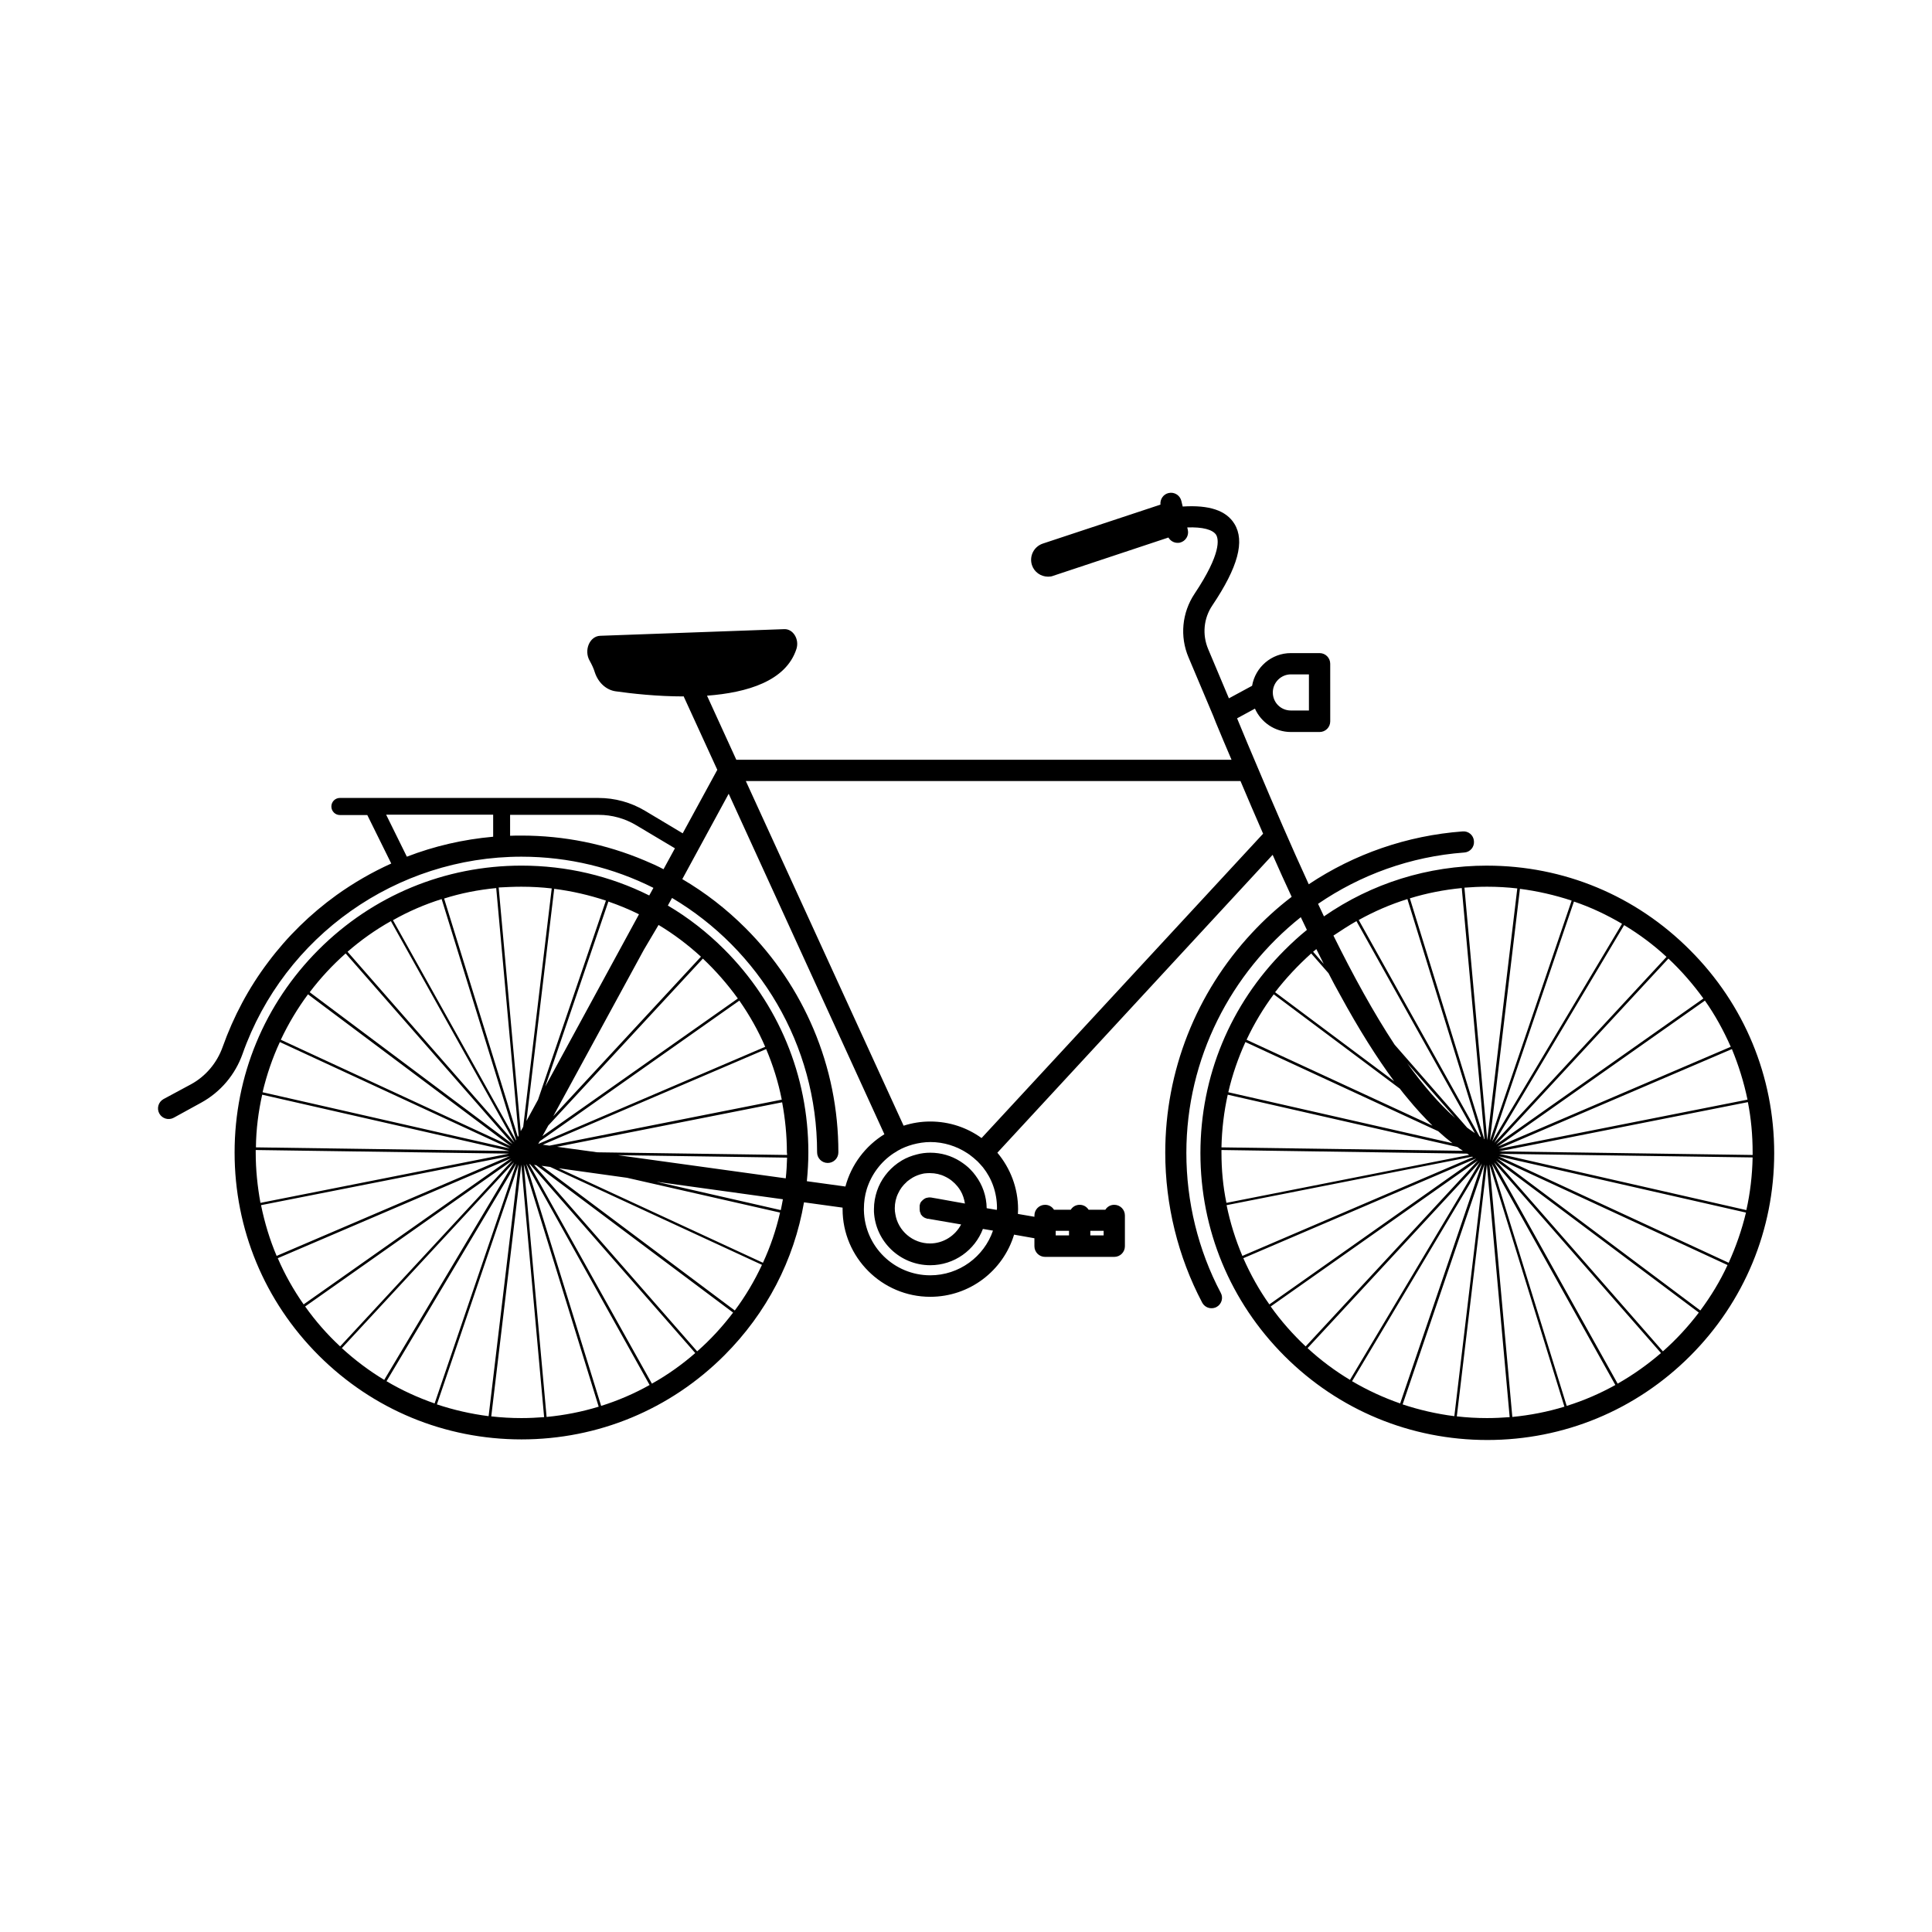 <?xml version="1.0" encoding="UTF-8"?>
<!-- Uploaded to: ICON Repo, www.svgrepo.com, Generator: ICON Repo Mixer Tools -->
<svg fill="#000000" width="800px" height="800px" version="1.1" viewBox="144 144 512 512" xmlns="http://www.w3.org/2000/svg">
 <path d="m538.09 373.4c-15.668 0-30.582 4.684-43.227 13.453-0.504-1.109-1.059-2.215-1.562-3.324 11.184-7.656 24.434-12.543 38.742-13.602 1.562-0.102 2.719-1.461 2.57-3.023-0.102-1.562-1.461-2.719-3.023-2.57-14.711 1.109-28.668 5.945-40.758 14.008-4.637-10.078-9.168-20.605-13.652-31.234-1.812-4.231-3.578-8.465-5.34-12.746l4.734-2.57c1.613 3.629 5.289 6.195 9.523 6.195h7.609c1.562 0 2.82-1.258 2.82-2.82l-0.004-15.27c0-1.562-1.258-2.82-2.82-2.82h-7.609c-5.141 0-9.422 3.727-10.277 8.664l-6.144 3.324c-1.812-4.332-3.68-8.715-5.492-13.047-1.613-3.828-1.211-8.16 1.109-11.586 6.801-10.125 8.664-17.027 5.844-21.613-2.168-3.527-6.648-5.039-13.703-4.586l-0.352-1.461c-0.352-1.512-1.863-2.469-3.375-2.117-1.41 0.301-2.316 1.664-2.168 3.074l-31.188 10.328c-2.367 0.805-3.629 3.324-2.871 5.691 0.605 1.863 2.367 3.074 4.281 3.074 0.453 0 0.957-0.051 1.41-0.25l30.48-10.125c0.504 0.855 1.41 1.41 2.418 1.41 0.203 0 0.402 0 0.605-0.051 1.512-0.352 2.469-1.863 2.117-3.375l-0.152-0.656c4.031-0.152 6.75 0.555 7.656 1.965 0.656 1.109 1.461 4.836-5.691 15.566-3.375 5.039-3.981 11.387-1.613 16.93 2.215 5.238 4.484 10.629 6.699 15.871v0.051c0.152 0.402 0.352 0.805 0.504 1.258 1.359 3.324 2.769 6.602 4.18 9.926l-131.24-0.004-7.758-16.977c10.68-0.805 20.906-3.879 23.68-12.344 0.855-2.57-0.855-5.391-3.223-5.289l-48.77 1.762c-2.82 0.102-4.383 3.879-2.769 6.648 0.504 0.906 1.008 1.914 1.359 3.074 0.906 2.719 3.023 4.637 5.492 4.988 4.231 0.605 10.984 1.359 18.086 1.359 0 0.051 0.051 0.102 0.051 0.203l8.816 19.246-9.168 16.828-10.027-5.996c-3.727-2.215-7.961-3.375-12.293-3.375l-68.52-0.004c-1.258 0-2.266 1.008-2.266 2.266 0 1.258 1.008 2.266 2.266 2.266h7.254l6.348 12.848c-5.039 2.266-9.926 5.09-14.508 8.363-6.902 4.988-13 10.934-18.086 17.734-5.188 6.852-9.219 14.461-12.09 22.52-1.512 4.231-4.484 7.758-8.363 9.875l-7.309 3.934c-1.359 0.754-1.863 2.469-1.109 3.828 0.754 1.359 2.469 1.863 3.828 1.109l7.254-3.981c5.141-2.82 9.02-7.406 10.984-12.949 11.035-31.234 40.758-52.246 73.91-52.246 12.543 0 24.434 2.973 34.965 8.262l-1.109 2.016c-10.379-5.188-21.914-7.91-33.855-7.91-20.305 0-39.398 7.91-53.758 22.27-14.359 14.359-22.27 33.453-22.27 53.758s7.91 39.398 22.27 53.758c14.359 14.359 33.453 22.27 53.758 22.27 20.305 0 39.398-7.91 53.758-22.27 11.184-11.184 18.488-25.242 21.109-40.559l10.227 1.41v0.402c0 12.797 10.43 23.227 23.227 23.227 10.48 0 19.348-6.953 22.219-16.473l5.391 0.957v2.117c0 1.562 1.258 2.82 2.82 2.82h18.34c1.562 0 2.82-1.258 2.82-2.82v-8.16c0-1.562-1.258-2.82-2.82-2.82-1.008 0-1.863 0.504-2.367 1.309h-4.434c-0.504-0.805-1.359-1.309-2.367-1.309-1.008 0-1.863 0.504-2.367 1.309h-4.434c-0.504-0.805-1.359-1.309-2.367-1.309-1.562 0-2.82 1.258-2.82 2.82v0.352l-4.383-0.754c0-0.402 0.051-0.805 0.051-1.211 0-5.691-2.066-10.934-5.492-15.012l72.953-78.945c1.664 3.777 3.324 7.457 5.039 11.133-3.777 2.871-7.305 6.098-10.578 9.621-14.762 15.871-22.922 36.527-22.922 58.191 0 13.805 3.375 27.559 9.773 39.699 0.504 0.957 1.461 1.512 2.469 1.512 0.453 0 0.906-0.102 1.309-0.301 1.359-0.707 1.914-2.418 1.16-3.777-5.996-11.336-9.117-24.184-9.117-37.082 0-25.09 11.84-47.762 30.328-62.473 0.555 1.109 1.059 2.266 1.613 3.375-2.066 1.664-4.031 3.477-5.945 5.391-14.359 14.359-22.27 33.453-22.27 53.758s7.91 39.398 22.27 53.758c14.359 14.359 33.453 22.27 53.758 22.27s39.398-7.91 53.758-22.27c14.359-14.359 22.27-33.453 22.27-53.758s-7.91-39.398-22.27-53.758c-14.422-14.512-33.52-22.422-53.82-22.422zm-56.781-45.898c0-2.621 2.168-4.785 4.785-4.785h4.785v9.574h-4.785c-2.668-0.004-4.785-2.117-4.785-4.789zm-48.363 142.68h3.527v1.211h-3.527zm-9.172 0h3.527v1.211h-3.527zm-149.08-104.44c-7.91 0.707-15.566 2.469-22.871 5.289l-5.492-11.133h28.363zm40.156 6.297c-10.379-4.383-21.363-6.602-32.695-6.602-1.008 0-1.965 0-2.973 0.051v-5.543h23.477c3.527 0 6.953 0.957 9.977 2.769l10.227 6.098-3.023 5.543c-1.613-0.852-3.277-1.609-4.988-2.316zm3.676 17.082c4.031 2.418 7.758 5.238 11.234 8.414l-39.145 42.27 24.031-44.133zm-31.891 58.039 0.402-0.707 52.898-37.281c2.672 3.828 4.988 7.91 6.852 12.242zm60.406-25.141c1.812 4.281 3.223 8.766 4.133 13.402l-61.566 12.191-1.762-0.25zm-59.297 23.074 1.562-2.82 40.961-44.234c3.426 3.223 6.5 6.75 9.27 10.578zm25.594-58.797-24.836 45.645 16.727-49.02c2.769 0.957 5.488 2.066 8.109 3.375zm-8.766-3.625-17.984 52.75-3.074 5.644 7.356-61.516c4.734 0.602 9.32 1.66 13.703 3.121zm-22.371-3.68c2.719 0 5.391 0.152 8.012 0.453l-7.559 63.176-0.656 1.16-5.844-64.59c1.969-0.098 3.981-0.199 6.047-0.199zm-6.699 0.355 5.945 65.598-0.203 0.352-19.547-63.176c4.434-1.414 9.066-2.32 13.805-2.773zm-14.461 2.922 19.75 63.832-0.051 0.102-32.598-58.34c4.082-2.32 8.414-4.184 12.898-5.594zm-13.449 5.844 32.746 58.645-44.234-50.531c3.527-3.074 7.356-5.797 11.488-8.113zm-11.992 8.562 44.234 50.531-53.758-40.254c2.824-3.727 5.996-7.152 9.523-10.277zm-9.977 10.832 53.758 40.254-60.961-28.215c2.016-4.277 4.434-8.309 7.203-12.039zm-7.457 12.648 60.961 28.215-65.543-14.914c1.109-4.637 2.617-9.07 4.582-13.301zm-4.684 13.953 65.496 14.914-67.156-0.957c0.047-4.785 0.652-9.422 1.66-13.957zm-1.715 15.316v-0.656l67.156 0.957-65.898 13.047c-0.801-4.379-1.258-8.812-1.258-13.348zm1.414 13.957 65.898-13-61.766 26.449c-1.816-4.281-3.176-8.766-4.133-13.449zm4.434 14.055 61.766-26.449-54.914 38.691c-2.672-3.828-4.988-7.91-6.852-12.242zm7.254 12.797 54.914-38.691-45.645 49.273c-3.477-3.227-6.551-6.754-9.27-10.582zm9.723 11.035 45.645-49.273-34.41 57.688c-4.031-2.422-7.758-5.242-11.234-8.414zm11.84 8.766 34.41-57.688-21.664 63.582c-4.484-1.562-8.766-3.527-12.746-5.894zm13.352 6.144 21.664-63.582-7.961 66.703c-4.734-0.602-9.32-1.66-13.703-3.121zm22.418 3.629c-2.719 0-5.391-0.152-8.012-0.453l7.961-66.703 6.047 66.906c-1.965 0.148-3.981 0.25-5.996 0.25zm6.652-0.301-6.047-66.906 19.852 64.184c-4.434 1.359-9.02 2.266-13.805 2.723zm14.457-2.926-19.852-64.137 32.695 58.594c-4.027 2.269-8.359 4.133-12.844 5.543zm13.453-5.894-32.496-58.141h0.203l43.781 50.027c-3.527 3.078-7.356 5.797-11.488 8.113zm11.992-8.562-43.227-49.422 0.605 0.102 52.145 39.047c-2.824 3.723-6 7.199-9.523 10.273zm9.973-10.832-51.188-38.34 2.266 0.301 56.125 25.945c-2.012 4.336-4.43 8.367-7.203 12.094zm7.457-12.645-54.109-25.039 18.086 2.519 40.559 9.219c-1.059 4.633-2.57 9.066-4.535 13.301zm4.734-13.957-32.949-7.508 33.504 4.637c-0.199 1.008-0.352 1.965-0.555 2.871zm1.312-8.414-44.488-6.144 44.84 0.656c-0.051 1.812-0.152 3.676-0.352 5.488zm0.352-6.195-50.281-0.707-10.68-1.461 59.652-11.789c0.805 4.332 1.258 8.766 1.258 13.301 0.051 0.203 0.051 0.453 0.051 0.656zm5.238 6.953c0.25-2.519 0.402-5.09 0.402-7.656 0-20.305-7.91-39.398-22.27-53.758-4.535-4.535-9.574-8.465-14.965-11.637l1.109-2.016c23.023 13.652 38.441 38.793 38.441 67.41 0 1.562 1.258 2.82 2.82 2.82s2.82-1.258 2.82-2.82c0-11.336-2.215-22.32-6.602-32.695-4.231-9.977-10.277-18.992-17.984-26.703-5.09-5.09-10.68-9.422-16.777-13l12.293-22.621 41.262 90.23c-4.988 3.074-8.766 8.012-10.328 13.855zm50.332 7.606-2.672-0.453c-0.051-3.223-1.109-6.195-2.922-8.613-0.402-0.555-0.855-1.109-1.359-1.613-0.805-0.855-1.762-1.562-2.769-2.215-2.316-1.461-4.988-2.266-7.91-2.266-1.211 0-2.418 0.152-3.527 0.453-1.41 0.352-2.719 0.855-3.93 1.562-0.402 0.25-0.805 0.504-1.16 0.754-2.519 1.812-4.484 4.383-5.492 7.356-0.504 1.512-0.805 3.125-0.805 4.785v0.754c0.402 7.91 6.953 14.156 14.914 14.156 6.398 0 11.84-4.031 13.957-9.621l2.672 0.453c-2.367 6.902-8.969 11.84-16.625 11.84-9.574 0-17.383-7.656-17.582-17.23v-0.402c0-1.812 0.25-3.527 0.754-5.188 1.211-3.879 3.727-7.254 7.055-9.473 0.402-0.25 0.805-0.504 1.211-0.754 1.211-0.707 2.519-1.211 3.93-1.613 1.512-0.402 3.074-0.656 4.684-0.656 3.578 0 6.953 1.109 9.723 2.922 0.203 0.152 0.402 0.25 0.605 0.402 0.754 0.555 1.461 1.16 2.168 1.812 0.25 0.25 0.453 0.504 0.707 0.754 0.25 0.25 0.453 0.555 0.707 0.805 2.367 2.973 3.727 6.75 3.727 10.832-0.059 0.305-0.059 0.406-0.059 0.457zm-20.402 0.102v0.051 0.051 0.051 0.051c0 0.051 0 0.102 0.051 0.152 0 0.102 0.051 0.203 0.102 0.301 0 0 0 0.051 0.051 0.051v0.051 0.051c0 0.051 0.051 0.051 0.051 0.102v0.051 0.051c0.051 0.051 0.051 0.102 0.102 0.152l0.051 0.051s0 0.051 0.051 0.051c0 0 0.051 0.051 0.051 0.051 0.051 0.051 0.051 0.102 0.102 0.152l0.051 0.051 0.102 0.102c0.051 0 0.051 0.051 0.102 0.051 0.051 0.051 0.102 0.051 0.102 0.102l0.051 0.051c0.051 0 0.051 0.051 0.102 0.051s0.051 0.051 0.102 0.051c0 0 0.051 0 0.051 0.051h0.051c0.051 0 0.051 0.051 0.102 0.051 0.051 0 0.051 0.051 0.102 0.051h0.051c0.051 0 0.051 0 0.102 0.051h0.051c0.051 0 0.051 0 0.102 0.051 0.051 0 0.051 0 0.102 0.051h0.051 0.102 0.051 0.051l8.766 1.512c-1.562 2.973-4.684 5.039-8.262 5.039-4.586 0-8.465-3.375-9.168-7.758-0.102-0.504-0.152-1.008-0.152-1.562 0-1.41 0.301-2.769 0.906-3.981 0.504-1.109 1.258-2.117 2.168-2.922 0.102-0.102 0.152-0.152 0.25-0.25 0.453-0.352 0.957-0.707 1.461-1.008 0.805-0.453 1.715-0.805 2.672-1.008 0.25-0.051 0.504-0.102 0.707-0.102 0.352-0.051 0.754-0.051 1.16-0.051 1.41 0 2.769 0.301 3.981 0.906 1.309 0.605 2.418 1.512 3.324 2.621 0.301 0.352 0.555 0.754 0.805 1.16 0.605 1.008 0.957 2.168 1.16 3.375l-3.68-0.656-3.629-0.656-1.211-0.203-0.25-0.051c-0.25-0.051-0.453-0.051-0.707-0.051-0.203 0-0.402 0.051-0.605 0.102h-0.102c-0.453 0.152-0.805 0.402-1.109 0.707 0 0-0.051 0.051-0.051 0.051l-0.203 0.203c-0.051 0.051-0.102 0.152-0.152 0.203-0.051 0.051-0.102 0.152-0.102 0.203s-0.051 0.102-0.051 0.102c0 0.051-0.051 0.102-0.051 0.102v0.051 0.051c0 0.051-0.051 0.102-0.051 0.152s0 0.102-0.051 0.152v0.102 0.051 0.102 0.152 0.25c-0.008 0.477-0.008 0.578 0.043 0.68zm16.371-19.145c-3.828-2.769-8.516-4.383-13.602-4.383-2.469 0-4.836 0.402-7.055 1.109l-41.816-91.34h131.09c1.965 4.684 3.981 9.32 5.996 13.957zm181.52-48.012-45.645 49.273 34.41-57.688c4.031 2.418 7.809 5.238 11.234 8.414zm-11.789-8.77-34.41 57.688 21.664-63.582c4.484 1.512 8.715 3.527 12.746 5.894zm-13.352-6.144-21.664 63.582 7.961-66.703c4.684 0.602 9.27 1.66 13.703 3.121zm-22.418-3.68c2.719 0 5.391 0.152 8.012 0.453l-7.961 66.703-6.047-66.906c1.965-0.148 3.981-0.25 5.996-0.25zm-6.703 0.355 6.047 66.555c-0.051 0-0.051-0.051-0.102-0.051l-19.699-63.781c4.434-1.363 9.02-2.269 13.754-2.723zm-14.406 2.922 19.496 63.074c-0.152-0.102-0.25-0.152-0.402-0.25l-31.992-57.281c4.082-2.269 8.363-4.133 12.898-5.543zm-13.504 5.844 31.387 56.176c-0.707-0.453-1.359-0.957-2.066-1.461l-19.195-21.965c-5.543-8.414-10.934-18.238-16.223-28.918 1.969-1.312 3.981-2.625 6.098-3.832zm26.148 52.145c-4.332-3.828-8.566-8.766-12.695-14.508zm-36.777-44.738c0.656 1.309 1.309 2.621 1.965 3.93l-2.82-3.223c0.301-0.254 0.602-0.457 0.855-0.707zm-1.359 1.156 4.586 5.238c1.008 1.965 2.016 3.879 3.074 5.742 4.938 9.07 9.672 16.574 14.309 22.871l-31.539-23.578c2.867-3.723 6.094-7.148 9.57-10.273zm-9.926 10.832 33.402 24.988c0.707 0.906 1.359 1.762 2.066 2.57 2.215 2.719 4.434 5.09 6.602 7.254l-49.273-22.773c2.012-4.277 4.43-8.309 7.203-12.039zm-7.508 12.648 51.086 23.629c1.258 1.16 2.519 2.215 3.777 3.176l-59.398-13.504c1.059-4.637 2.621-9.07 4.535-13.301zm-4.684 13.953 60.859 13.855c0.504 0.352 0.957 0.707 1.461 1.008l-63.984-0.906c0.102-4.785 0.656-9.422 1.664-13.957zm-1.664 15.316v-0.656l65.094 0.957c0.203 0.102 0.352 0.25 0.555 0.352l-64.336 12.695c-0.91-4.379-1.312-8.812-1.312-13.348zm1.359 13.957 65.094-12.848c0.051 0.051 0.102 0.051 0.203 0.102l-61.113 26.199c-1.816-4.285-3.227-8.77-4.184-13.453zm4.434 14.055 61.617-26.398h0.051l-54.766 38.641c-2.719-3.828-4.988-7.91-6.902-12.242zm7.254 12.797 54.914-38.691-45.645 49.273c-3.426-3.227-6.547-6.754-9.27-10.582zm9.773 11.035 45.645-49.273-34.406 57.688c-4.031-2.422-7.809-5.242-11.238-8.414zm11.789 8.766 34.41-57.688-21.664 63.582c-4.481-1.562-8.715-3.527-12.746-5.894zm13.402 6.144 21.664-63.582-7.961 66.703c-4.734-0.602-9.32-1.66-13.703-3.121zm22.371 3.629c-2.719 0-5.391-0.152-8.012-0.453l7.961-66.703 6.047 66.906c-1.965 0.148-3.981 0.25-5.996 0.25zm6.699-0.301-6.047-66.906 19.852 64.184c-4.434 1.359-9.07 2.266-13.805 2.723zm14.41-2.926-19.852-64.184 32.746 58.645c-4.078 2.266-8.359 4.129-12.895 5.539zm13.5-5.894-32.746-58.645 44.234 50.531c-3.578 3.078-7.406 5.797-11.488 8.113zm11.992-8.562-44.234-50.531 53.758 40.254c-2.824 3.727-6.047 7.203-9.523 10.277zm9.926-10.832-53.758-40.254 60.961 28.215c-1.965 4.281-4.434 8.312-7.203 12.039zm7.504-12.645-60.961-28.215 65.547 14.914c-1.109 4.633-2.668 9.066-4.586 13.301zm4.688-13.957-65.496-14.914 67.156 0.957c-0.098 4.789-0.652 9.473-1.66 13.957zm1.664-15.266v0.656l-67.156-0.957 65.898-13.047c0.852 4.328 1.258 8.762 1.258 13.348zm-1.363-14.004-65.898 13.047 61.766-26.449c1.766 4.281 3.176 8.766 4.133 13.402zm-4.434-14.008-61.766 26.449 54.914-38.691c2.672 3.777 4.938 7.91 6.852 12.242zm-62.168 25.895 45.645-49.273c3.426 3.223 6.5 6.75 9.27 10.578z"/>
</svg>